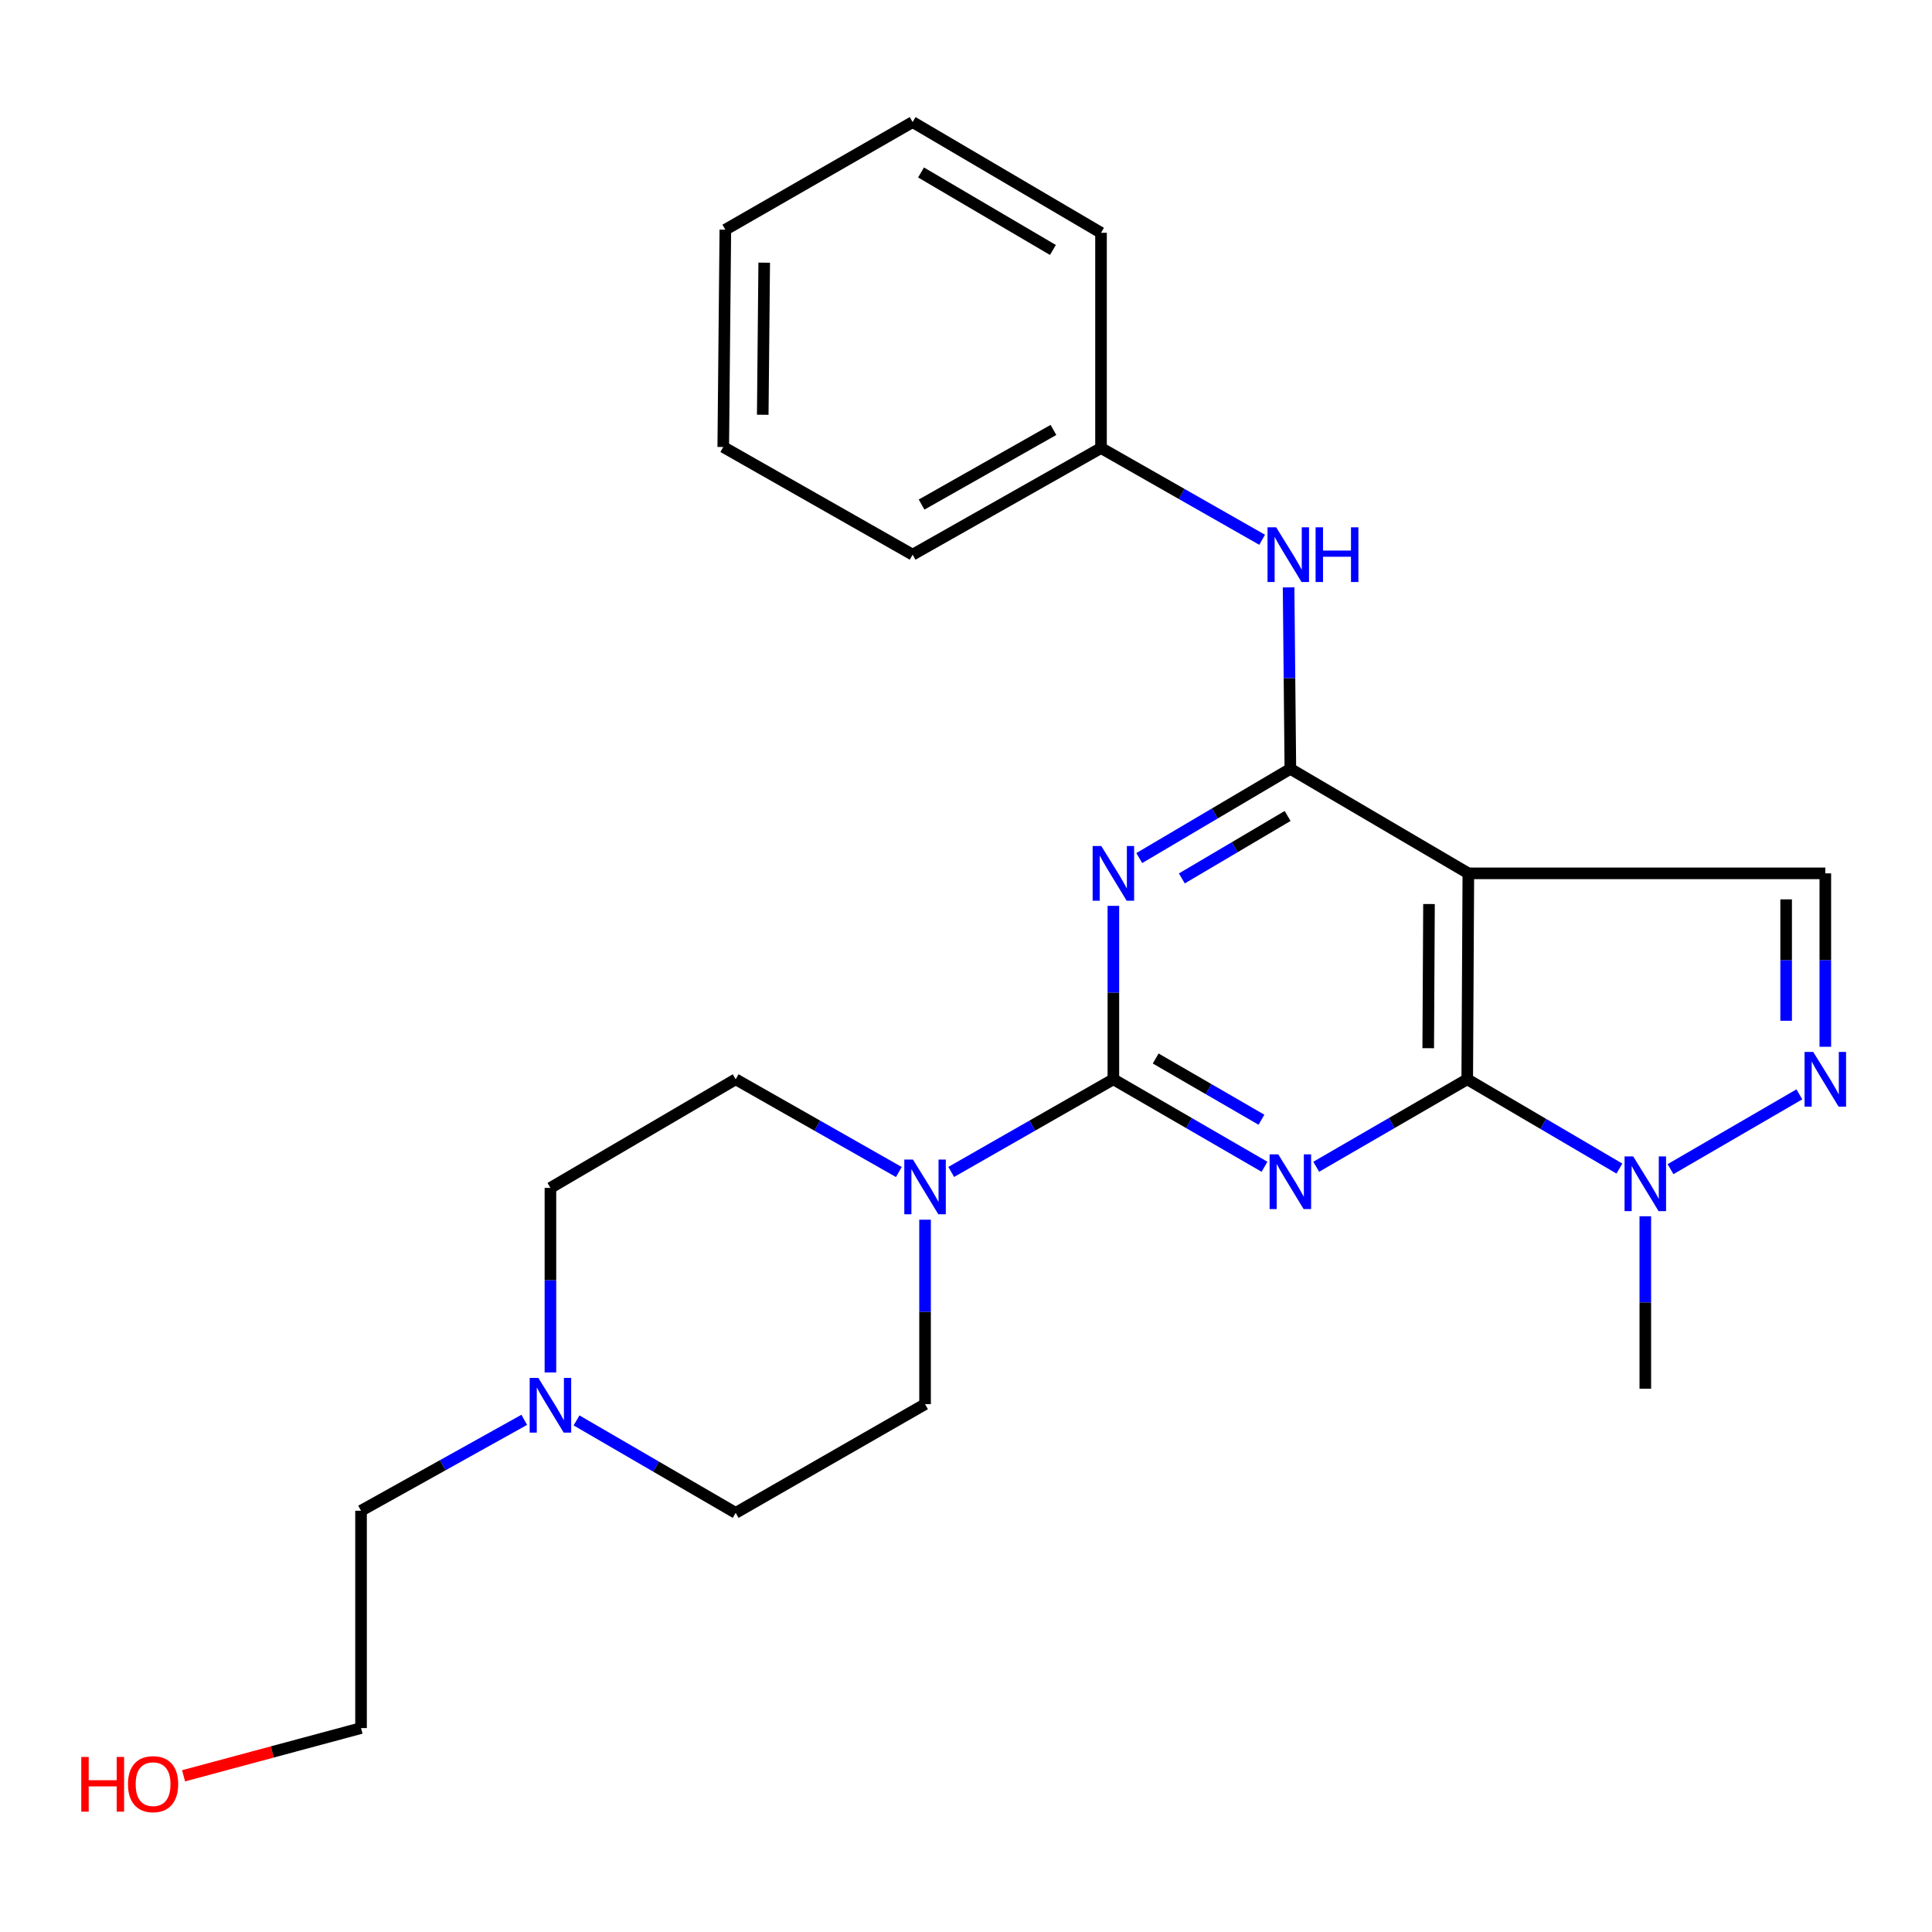 <?xml version='1.0' encoding='iso-8859-1'?>
<svg version='1.1' baseProfile='full'
              xmlns='http://www.w3.org/2000/svg'
                      xmlns:rdkit='http://www.rdkit.org/xml'
                      xmlns:xlink='http://www.w3.org/1999/xlink'
                  xml:space='preserve'
width='1000px' height='1000px' viewBox='0 0 1000 1000'>
<!-- END OF HEADER -->
<rect style='opacity:1.0;fill:#FFFFFF;stroke:none' width='1000' height='1000' x='0' y='0'> </rect>
<path class='bond-0' d='M 654.503,603.918 L 615.393,581.277' style='fill:none;fill-rule:evenodd;stroke:#0000FF;stroke-width:6px;stroke-linecap:butt;stroke-linejoin:miter;stroke-opacity:1' />
<path class='bond-0' d='M 615.393,581.277 L 576.282,558.637' style='fill:none;fill-rule:evenodd;stroke:#000000;stroke-width:6px;stroke-linecap:butt;stroke-linejoin:miter;stroke-opacity:1' />
<path class='bond-0' d='M 652.93,579.575 L 625.553,563.727' style='fill:none;fill-rule:evenodd;stroke:#0000FF;stroke-width:6px;stroke-linecap:butt;stroke-linejoin:miter;stroke-opacity:1' />
<path class='bond-0' d='M 625.553,563.727 L 598.176,547.878' style='fill:none;fill-rule:evenodd;stroke:#000000;stroke-width:6px;stroke-linecap:butt;stroke-linejoin:miter;stroke-opacity:1' />
<path class='bond-1' d='M 681.274,603.914 L 720.357,581.275' style='fill:none;fill-rule:evenodd;stroke:#0000FF;stroke-width:6px;stroke-linecap:butt;stroke-linejoin:miter;stroke-opacity:1' />
<path class='bond-1' d='M 720.357,581.275 L 759.44,558.637' style='fill:none;fill-rule:evenodd;stroke:#000000;stroke-width:6px;stroke-linecap:butt;stroke-linejoin:miter;stroke-opacity:1' />
<path class='bond-2' d='M 576.282,558.637 L 576.282,513.753' style='fill:none;fill-rule:evenodd;stroke:#000000;stroke-width:6px;stroke-linecap:butt;stroke-linejoin:miter;stroke-opacity:1' />
<path class='bond-2' d='M 576.282,513.753 L 576.282,468.87' style='fill:none;fill-rule:evenodd;stroke:#0000FF;stroke-width:6px;stroke-linecap:butt;stroke-linejoin:miter;stroke-opacity:1' />
<path class='bond-7' d='M 576.282,558.637 L 534.318,582.617' style='fill:none;fill-rule:evenodd;stroke:#000000;stroke-width:6px;stroke-linecap:butt;stroke-linejoin:miter;stroke-opacity:1' />
<path class='bond-7' d='M 534.318,582.617 L 492.353,606.596' style='fill:none;fill-rule:evenodd;stroke:#0000FF;stroke-width:6px;stroke-linecap:butt;stroke-linejoin:miter;stroke-opacity:1' />
<path class='bond-3' d='M 759.44,558.637 L 760.014,452.045' style='fill:none;fill-rule:evenodd;stroke:#000000;stroke-width:6px;stroke-linecap:butt;stroke-linejoin:miter;stroke-opacity:1' />
<path class='bond-3' d='M 739.247,542.539 L 739.649,467.925' style='fill:none;fill-rule:evenodd;stroke:#000000;stroke-width:6px;stroke-linecap:butt;stroke-linejoin:miter;stroke-opacity:1' />
<path class='bond-6' d='M 759.44,558.637 L 798.819,581.746' style='fill:none;fill-rule:evenodd;stroke:#000000;stroke-width:6px;stroke-linecap:butt;stroke-linejoin:miter;stroke-opacity:1' />
<path class='bond-6' d='M 798.819,581.746 L 838.198,604.856' style='fill:none;fill-rule:evenodd;stroke:#0000FF;stroke-width:6px;stroke-linecap:butt;stroke-linejoin:miter;stroke-opacity:1' />
<path class='bond-26' d='M 589.682,444.134 L 628.786,421.045' style='fill:none;fill-rule:evenodd;stroke:#0000FF;stroke-width:6px;stroke-linecap:butt;stroke-linejoin:miter;stroke-opacity:1' />
<path class='bond-26' d='M 628.786,421.045 L 667.889,397.956' style='fill:none;fill-rule:evenodd;stroke:#000000;stroke-width:6px;stroke-linecap:butt;stroke-linejoin:miter;stroke-opacity:1' />
<path class='bond-26' d='M 611.724,454.669 L 639.097,438.507' style='fill:none;fill-rule:evenodd;stroke:#0000FF;stroke-width:6px;stroke-linecap:butt;stroke-linejoin:miter;stroke-opacity:1' />
<path class='bond-26' d='M 639.097,438.507 L 666.469,422.345' style='fill:none;fill-rule:evenodd;stroke:#000000;stroke-width:6px;stroke-linecap:butt;stroke-linejoin:miter;stroke-opacity:1' />
<path class='bond-4' d='M 760.014,452.045 L 667.889,397.956' style='fill:none;fill-rule:evenodd;stroke:#000000;stroke-width:6px;stroke-linecap:butt;stroke-linejoin:miter;stroke-opacity:1' />
<path class='bond-8' d='M 760.014,452.045 L 944.783,452.045' style='fill:none;fill-rule:evenodd;stroke:#000000;stroke-width:6px;stroke-linecap:butt;stroke-linejoin:miter;stroke-opacity:1' />
<path class='bond-9' d='M 667.889,397.956 L 667.431,350.991' style='fill:none;fill-rule:evenodd;stroke:#000000;stroke-width:6px;stroke-linecap:butt;stroke-linejoin:miter;stroke-opacity:1' />
<path class='bond-9' d='M 667.431,350.991 L 666.973,304.026' style='fill:none;fill-rule:evenodd;stroke:#0000FF;stroke-width:6px;stroke-linecap:butt;stroke-linejoin:miter;stroke-opacity:1' />
<path class='bond-5' d='M 931.349,566.435 L 864.655,605.153' style='fill:none;fill-rule:evenodd;stroke:#0000FF;stroke-width:6px;stroke-linecap:butt;stroke-linejoin:miter;stroke-opacity:1' />
<path class='bond-25' d='M 944.783,541.812 L 944.783,496.929' style='fill:none;fill-rule:evenodd;stroke:#0000FF;stroke-width:6px;stroke-linecap:butt;stroke-linejoin:miter;stroke-opacity:1' />
<path class='bond-25' d='M 944.783,496.929 L 944.783,452.045' style='fill:none;fill-rule:evenodd;stroke:#000000;stroke-width:6px;stroke-linecap:butt;stroke-linejoin:miter;stroke-opacity:1' />
<path class='bond-25' d='M 924.503,528.347 L 924.503,496.929' style='fill:none;fill-rule:evenodd;stroke:#0000FF;stroke-width:6px;stroke-linecap:butt;stroke-linejoin:miter;stroke-opacity:1' />
<path class='bond-25' d='M 924.503,496.929 L 924.503,465.51' style='fill:none;fill-rule:evenodd;stroke:#000000;stroke-width:6px;stroke-linecap:butt;stroke-linejoin:miter;stroke-opacity:1' />
<path class='bond-16' d='M 851.61,629.538 L 851.61,674.163' style='fill:none;fill-rule:evenodd;stroke:#0000FF;stroke-width:6px;stroke-linecap:butt;stroke-linejoin:miter;stroke-opacity:1' />
<path class='bond-16' d='M 851.61,674.163 L 851.61,718.788' style='fill:none;fill-rule:evenodd;stroke:#000000;stroke-width:6px;stroke-linecap:butt;stroke-linejoin:miter;stroke-opacity:1' />
<path class='bond-11' d='M 478.806,631.309 L 478.806,679.054' style='fill:none;fill-rule:evenodd;stroke:#0000FF;stroke-width:6px;stroke-linecap:butt;stroke-linejoin:miter;stroke-opacity:1' />
<path class='bond-11' d='M 478.806,679.054 L 478.806,726.798' style='fill:none;fill-rule:evenodd;stroke:#000000;stroke-width:6px;stroke-linecap:butt;stroke-linejoin:miter;stroke-opacity:1' />
<path class='bond-12' d='M 465.247,606.633 L 423.018,582.635' style='fill:none;fill-rule:evenodd;stroke:#0000FF;stroke-width:6px;stroke-linecap:butt;stroke-linejoin:miter;stroke-opacity:1' />
<path class='bond-12' d='M 423.018,582.635 L 380.788,558.637' style='fill:none;fill-rule:evenodd;stroke:#000000;stroke-width:6px;stroke-linecap:butt;stroke-linejoin:miter;stroke-opacity:1' />
<path class='bond-15' d='M 653.279,279.391 L 611.581,255.646' style='fill:none;fill-rule:evenodd;stroke:#0000FF;stroke-width:6px;stroke-linecap:butt;stroke-linejoin:miter;stroke-opacity:1' />
<path class='bond-15' d='M 611.581,255.646 L 569.883,231.901' style='fill:none;fill-rule:evenodd;stroke:#000000;stroke-width:6px;stroke-linecap:butt;stroke-linejoin:miter;stroke-opacity:1' />
<path class='bond-10' d='M 284.9,710.378 L 284.9,662.617' style='fill:none;fill-rule:evenodd;stroke:#0000FF;stroke-width:6px;stroke-linecap:butt;stroke-linejoin:miter;stroke-opacity:1' />
<path class='bond-10' d='M 284.9,662.617 L 284.9,614.856' style='fill:none;fill-rule:evenodd;stroke:#000000;stroke-width:6px;stroke-linecap:butt;stroke-linejoin:miter;stroke-opacity:1' />
<path class='bond-17' d='M 271.355,734.896 L 229.113,758.427' style='fill:none;fill-rule:evenodd;stroke:#0000FF;stroke-width:6px;stroke-linecap:butt;stroke-linejoin:miter;stroke-opacity:1' />
<path class='bond-17' d='M 229.113,758.427 L 186.872,781.958' style='fill:none;fill-rule:evenodd;stroke:#000000;stroke-width:6px;stroke-linecap:butt;stroke-linejoin:miter;stroke-opacity:1' />
<path class='bond-27' d='M 298.413,735.201 L 339.601,759.132' style='fill:none;fill-rule:evenodd;stroke:#0000FF;stroke-width:6px;stroke-linecap:butt;stroke-linejoin:miter;stroke-opacity:1' />
<path class='bond-27' d='M 339.601,759.132 L 380.788,783.063' style='fill:none;fill-rule:evenodd;stroke:#000000;stroke-width:6px;stroke-linecap:butt;stroke-linejoin:miter;stroke-opacity:1' />
<path class='bond-14' d='M 478.806,726.798 L 380.788,783.063' style='fill:none;fill-rule:evenodd;stroke:#000000;stroke-width:6px;stroke-linecap:butt;stroke-linejoin:miter;stroke-opacity:1' />
<path class='bond-13' d='M 380.788,558.637 L 284.9,614.856' style='fill:none;fill-rule:evenodd;stroke:#000000;stroke-width:6px;stroke-linecap:butt;stroke-linejoin:miter;stroke-opacity:1' />
<path class='bond-20' d='M 569.883,231.901 L 472.373,287.095' style='fill:none;fill-rule:evenodd;stroke:#000000;stroke-width:6px;stroke-linecap:butt;stroke-linejoin:miter;stroke-opacity:1' />
<path class='bond-20' d='M 545.267,222.531 L 477.01,261.167' style='fill:none;fill-rule:evenodd;stroke:#000000;stroke-width:6px;stroke-linecap:butt;stroke-linejoin:miter;stroke-opacity:1' />
<path class='bond-21' d='M 569.883,231.901 L 569.883,120.499' style='fill:none;fill-rule:evenodd;stroke:#000000;stroke-width:6px;stroke-linecap:butt;stroke-linejoin:miter;stroke-opacity:1' />
<path class='bond-19' d='M 186.872,781.958 L 186.872,894.453' style='fill:none;fill-rule:evenodd;stroke:#000000;stroke-width:6px;stroke-linecap:butt;stroke-linejoin:miter;stroke-opacity:1' />
<path class='bond-18' d='M 95.019,919.152 L 140.946,906.802' style='fill:none;fill-rule:evenodd;stroke:#FF0000;stroke-width:6px;stroke-linecap:butt;stroke-linejoin:miter;stroke-opacity:1' />
<path class='bond-18' d='M 140.946,906.802 L 186.872,894.453' style='fill:none;fill-rule:evenodd;stroke:#000000;stroke-width:6px;stroke-linecap:butt;stroke-linejoin:miter;stroke-opacity:1' />
<path class='bond-23' d='M 472.373,287.095 L 374.355,231.36' style='fill:none;fill-rule:evenodd;stroke:#000000;stroke-width:6px;stroke-linecap:butt;stroke-linejoin:miter;stroke-opacity:1' />
<path class='bond-22' d='M 569.883,120.499 L 472.373,63.187' style='fill:none;fill-rule:evenodd;stroke:#000000;stroke-width:6px;stroke-linecap:butt;stroke-linejoin:miter;stroke-opacity:1' />
<path class='bond-22' d='M 544.981,129.385 L 476.723,89.267' style='fill:none;fill-rule:evenodd;stroke:#000000;stroke-width:6px;stroke-linecap:butt;stroke-linejoin:miter;stroke-opacity:1' />
<path class='bond-24' d='M 472.373,63.187 L 375.437,118.888' style='fill:none;fill-rule:evenodd;stroke:#000000;stroke-width:6px;stroke-linecap:butt;stroke-linejoin:miter;stroke-opacity:1' />
<path class='bond-28' d='M 374.355,231.36 L 375.437,118.888' style='fill:none;fill-rule:evenodd;stroke:#000000;stroke-width:6px;stroke-linecap:butt;stroke-linejoin:miter;stroke-opacity:1' />
<path class='bond-28' d='M 394.796,214.684 L 395.553,135.953' style='fill:none;fill-rule:evenodd;stroke:#000000;stroke-width:6px;stroke-linecap:butt;stroke-linejoin:miter;stroke-opacity:1' />
<path  class='atom-0' d='M 661.629 597.507
L 670.909 612.507
Q 671.829 613.987, 673.309 616.667
Q 674.789 619.347, 674.869 619.507
L 674.869 597.507
L 678.629 597.507
L 678.629 625.827
L 674.749 625.827
L 664.789 609.427
Q 663.629 607.507, 662.389 605.307
Q 661.189 603.107, 660.829 602.427
L 660.829 625.827
L 657.149 625.827
L 657.149 597.507
L 661.629 597.507
' fill='#0000FF'/>
<path  class='atom-3' d='M 570.022 437.885
L 579.302 452.885
Q 580.222 454.365, 581.702 457.045
Q 583.182 459.725, 583.262 459.885
L 583.262 437.885
L 587.022 437.885
L 587.022 466.205
L 583.142 466.205
L 573.182 449.805
Q 572.022 447.885, 570.782 445.685
Q 569.582 443.485, 569.222 442.805
L 569.222 466.205
L 565.542 466.205
L 565.542 437.885
L 570.022 437.885
' fill='#0000FF'/>
<path  class='atom-6' d='M 938.523 544.477
L 947.803 559.477
Q 948.723 560.957, 950.203 563.637
Q 951.683 566.317, 951.763 566.477
L 951.763 544.477
L 955.523 544.477
L 955.523 572.797
L 951.643 572.797
L 941.683 556.397
Q 940.523 554.477, 939.283 552.277
Q 938.083 550.077, 937.723 549.397
L 937.723 572.797
L 934.043 572.797
L 934.043 544.477
L 938.523 544.477
' fill='#0000FF'/>
<path  class='atom-7' d='M 845.35 598.566
L 854.63 613.566
Q 855.55 615.046, 857.03 617.726
Q 858.51 620.406, 858.59 620.566
L 858.59 598.566
L 862.35 598.566
L 862.35 626.886
L 858.47 626.886
L 848.51 610.486
Q 847.35 608.566, 846.11 606.366
Q 844.91 604.166, 844.55 603.486
L 844.55 626.886
L 840.87 626.886
L 840.87 598.566
L 845.35 598.566
' fill='#0000FF'/>
<path  class='atom-8' d='M 472.546 600.177
L 481.826 615.177
Q 482.746 616.657, 484.226 619.337
Q 485.706 622.017, 485.786 622.177
L 485.786 600.177
L 489.546 600.177
L 489.546 628.497
L 485.666 628.497
L 475.706 612.097
Q 474.546 610.177, 473.306 607.977
Q 472.106 605.777, 471.746 605.097
L 471.746 628.497
L 468.066 628.497
L 468.066 600.177
L 472.546 600.177
' fill='#0000FF'/>
<path  class='atom-10' d='M 660.548 272.935
L 669.828 287.935
Q 670.748 289.415, 672.228 292.095
Q 673.708 294.775, 673.788 294.935
L 673.788 272.935
L 677.548 272.935
L 677.548 301.255
L 673.668 301.255
L 663.708 284.855
Q 662.548 282.935, 661.308 280.735
Q 660.108 278.535, 659.748 277.855
L 659.748 301.255
L 656.068 301.255
L 656.068 272.935
L 660.548 272.935
' fill='#0000FF'/>
<path  class='atom-10' d='M 680.948 272.935
L 684.788 272.935
L 684.788 284.975
L 699.268 284.975
L 699.268 272.935
L 703.108 272.935
L 703.108 301.255
L 699.268 301.255
L 699.268 288.175
L 684.788 288.175
L 684.788 301.255
L 680.948 301.255
L 680.948 272.935
' fill='#0000FF'/>
<path  class='atom-11' d='M 278.64 713.19
L 287.92 728.19
Q 288.84 729.67, 290.32 732.35
Q 291.8 735.03, 291.88 735.19
L 291.88 713.19
L 295.64 713.19
L 295.64 741.51
L 291.76 741.51
L 281.8 725.11
Q 280.64 723.19, 279.4 720.99
Q 278.2 718.79, 277.84 718.11
L 277.84 741.51
L 274.16 741.51
L 274.16 713.19
L 278.64 713.19
' fill='#0000FF'/>
<path  class='atom-19' d='M 42.073 909.396
L 45.913 909.396
L 45.913 921.436
L 60.393 921.436
L 60.393 909.396
L 64.233 909.396
L 64.233 937.716
L 60.393 937.716
L 60.393 924.636
L 45.913 924.636
L 45.913 937.716
L 42.073 937.716
L 42.073 909.396
' fill='#FF0000'/>
<path  class='atom-19' d='M 66.233 923.476
Q 66.233 916.676, 69.593 912.876
Q 72.953 909.076, 79.233 909.076
Q 85.513 909.076, 88.873 912.876
Q 92.233 916.676, 92.233 923.476
Q 92.233 930.356, 88.833 934.276
Q 85.433 938.156, 79.233 938.156
Q 72.993 938.156, 69.593 934.276
Q 66.233 930.396, 66.233 923.476
M 79.233 934.956
Q 83.553 934.956, 85.873 932.076
Q 88.233 929.156, 88.233 923.476
Q 88.233 917.916, 85.873 915.116
Q 83.553 912.276, 79.233 912.276
Q 74.913 912.276, 72.553 915.076
Q 70.233 917.876, 70.233 923.476
Q 70.233 929.196, 72.553 932.076
Q 74.913 934.956, 79.233 934.956
' fill='#FF0000'/>
</svg>
